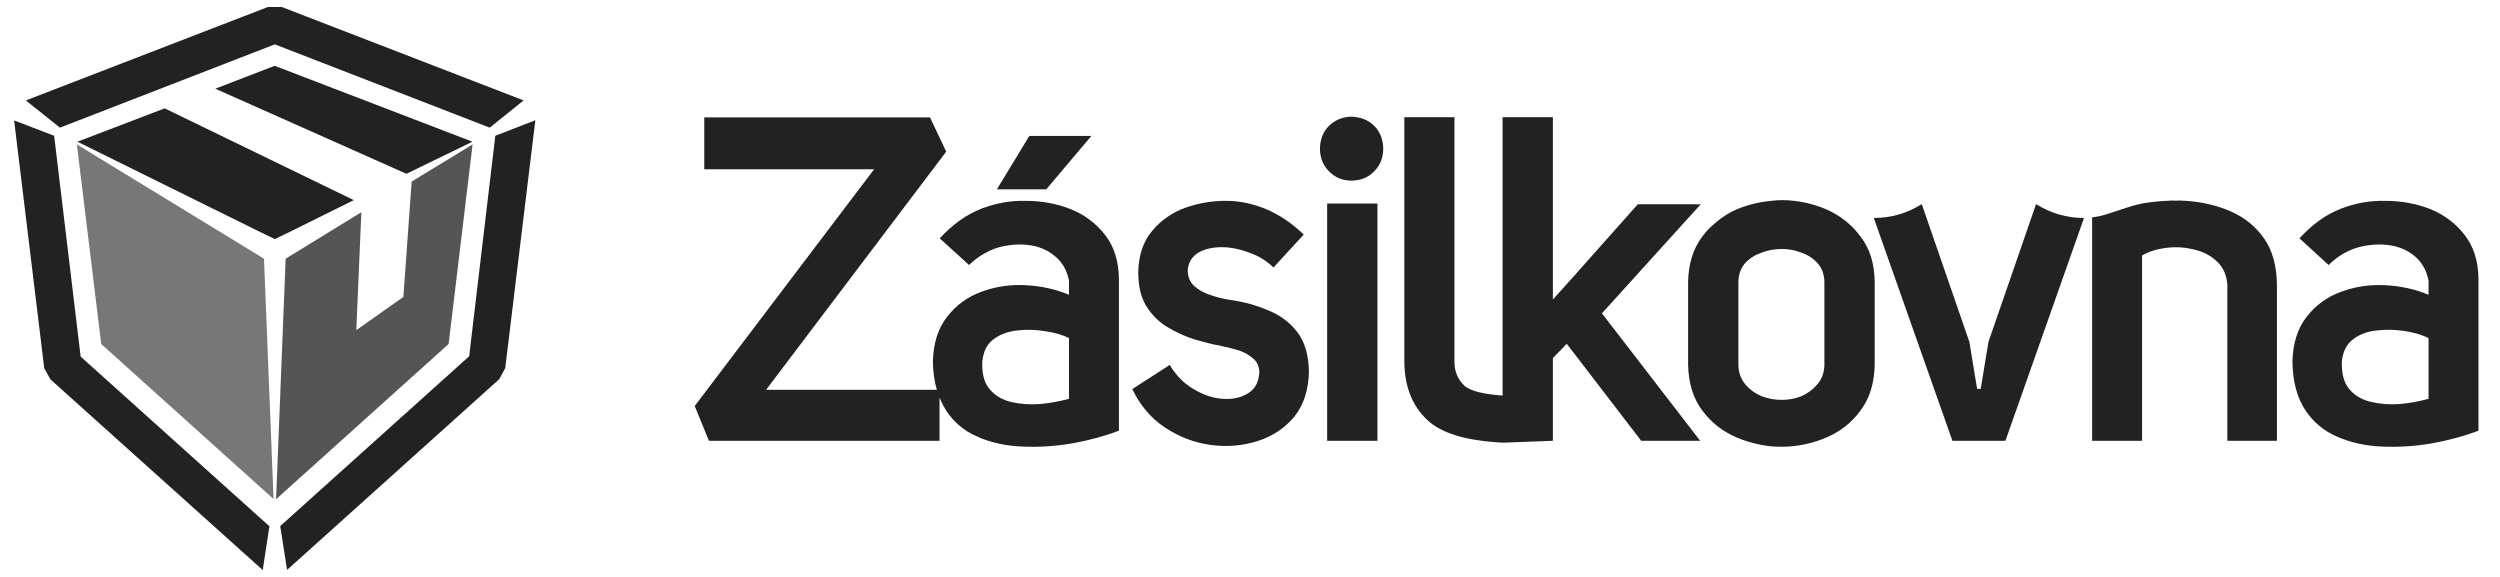 <svg version="1.2" xmlns="http://www.w3.org/2000/svg" viewBox="835 160 150 320" width="780"
    height="180">
    <style>.b{fill:#222}.c{fill:#555}.d{fill:#777}</style>
    <path class="b"
        d="m376.4 289.1l-7.3 3.5-7.3-3.5-102.2-50.5 48.4-18.5 104.9 50.9zm102.3-50.5l-36.6 17.8-106-47.2 32.9-12.7z" />
    <path class="b"
        d="m373 163.9l134.1 51.8-18.8 15.1-119.2-46.2-119.2 46.2-18.9-15.1 134.2-51.8zm118.4 71.4l22.2-8.6-16.7 137.5-3.3 6.1-117.7 105.8-3.8-24.3 104.8-94.2zm-246.8 135.1l-3.4-6.2-16.7-137.4 22.2 8.5 14.7 122.5 104.7 94.1-3.7 24.3z" />
    <path class="c"
        d="m445 260.7l33.8-20.6-13.3 110.7-95.7 86.1 5.3-133.4 42-25.8-2.8 65.4 26.1-18.4z" />
    <path class="d" d="m363.1 303.5l5.3 133.3-95.6-86-13.5-110.7z" />
    <path class="b"
        d="m1454.1 277.3q11.5 5.1 18.4 15 6.9 9.9 7.1 25.4v86.8h-27.5v-86.6q-0.6-8.2-5.9-13-5.2-4.9-13-6.6-7.5-1.8-15.2-0.8-7.7 1-13.2 4.2v102.8h-27.7v-123.9q4.3-0.6 7.2-1.5 4.4-1.4 13.5-4.4 8.7-2.9 22.6-3.4 0.9-0.2 1.8 0 3.4-0.2 7 0.1 13.5 0.9 24.9 5.9z" />
    <path class="b"
        d="m1372.6 280.9l-43.6 123.6h-29.4l-43.6-123.6q14.4 0 26.6-7.7l26.4 76.4 4.3 26.1h2l4.3-26.1 26.4-76.4q12.2 7.7 26.6 7.7z" />
    <path class="b"
        d="m920 332.1q9.8 3.9 16.1 11.9 6.3 8.1 6.6 22-0.3 15.3-8.1 25.1-8 9.6-20.3 13.5-12.4 4-26.1 2.2-13.7-1.9-25.4-9.7-11.5-7.6-18.1-21.3l20.8-13.4q5.2 8.8 13.2 13.4 8.1 4.9 16.2 5.4 8.2 0.6 14.1-3.1 5.7-3.5 6.2-11.6-0.2-4.9-3.3-7.5-3.2-2.9-7.9-4.6-4.8-1.4-9.5-2.4-7-1.3-15.1-3.7-7.8-2.4-15.1-6.8-7.2-4.3-11.8-11.7-3.9-6.3-4.4-15.7 0-0.2 0-0.5-0.1-1-0.1-2.2 0.2-14.5 7.7-23.3 7.4-8.9 18.5-12.9 11.2-3.9 22.7-3.8 10.7 0 21.8 4.5 11.2 4.7 21.1 14.2l-16.8 18.3q-5.5-5.5-13.3-8.2-7.7-3-15.3-3.1-7.5 0-12.8 2.9-5.2 3-6.1 9.2-0.3 5.7 3.3 9.2 3.8 3.6 9.4 5.3 5.5 1.9 11.1 2.7 10.8 1.5 20.7 5.7z" />
    <path class="b"
        d="m978.9 229.8q4.9 4.9 5 12.8-0.1 7.5-5 12.4-4.8 5.1-12.8 5.2-7.4-0.1-12.3-5.2-4.9-4.9-5-12.4 0.1-7.9 5-12.8 4.9-4.8 12.3-5.1 8 0.3 12.8 5.1z" />
    <path class="b"
        d="m1050.1 379.4c0-0.4 0-154.4 0-154.4h27.9v101.1l13-14.4 0.2-0.3 33.9-38.1h34.9l-54.8 60.5 54.5 70.7h-32.7l-41.3-53.8-7.7 7.9v45.9l-26.8 1c-0.7 0-0.8 0-1.5 0-0.8 0-1.7-0.1-1.7-0.1l-1.5-0.1q-26.7-1.9-37.8-12-13-11.9-13.1-32.9v-135.4h27.8v135.4q-0.1 8.2 5.5 13.5c3 2.9 10.8 4.8 21.2 5.5z" />
    <path class="b" d="m980.7 404.5h-27.9v-131.6h27.9z" />
    <path class="b" d="m797 265h-27.4l18-29.6h34.4z" />
    <path fill-rule="evenodd" class="b"
        d="m1591.4 314.7v84.2q-11.9 4.5-25.8 7-13.8 2.4-27.5 1.8-13.6-0.5-24.9-5.4-11.3-4.8-17.9-14.9-6.8-10.2-7.1-26.8 0.4-15.4 7.9-24.9 7.5-9.7 19.2-13.9 11.6-4.3 24.3-3.6 12.9 0.6 24.1 5.3v-8q-1.9-9-8.4-14-6.3-4.9-15-5.7-8.6-0.8-17.3 1.9-8.5 3-14.7 9.3l-16.2-14.8q10.7-11.7 22.9-16.4 12-4.7 24.7-4.4 13.2 0 24.8 4.5 11.7 4.7 19.3 14.5 7.4 9.5 7.6 24.3zm-27.7 32.8q-5.5-2.7-13.3-3.9-7.8-1.2-15.5-0.3-7.8 0.8-13.2 5-5.3 4.1-6.1 12.3-0.3 9.9 4.1 15.2 4.6 5.4 12 7.1 7.5 1.8 16 1.2 8.4-0.8 16-2.9z" />
    <path fill-rule="evenodd" class="b"
        d="m1256.5 316.4v45.9q-0.3 15.3-7.8 25.3-7.3 10.1-19.1 15.1-11.7 5-24.5 5.1-3 0-5.9-0.2-10-1.1-19.2-4.9-5.8-2.5-10.6-6.2-4.8-3.8-8.6-8.9-7.5-10-7.8-25.3v-45.9q0.3-15.1 7.8-25.1 3-4.1 6.8-7.2 5.5-5 12.4-8 9.2-3.8 19.2-4.7 2.9-0.4 5.9-0.4 12.8 0.1 24.5 5.1 11.8 5.2 19.1 15.2 3.9 5.1 5.8 11.3 1.9 6.3 2 13.8zm-27.9 0q-0.1-6.2-3.7-10.3-3.5-4-8.9-5.9-5.3-2.1-10.9-2.1-3 0-5.9 0.5-2.9 0.5-5.6 1.6-5.5 1.9-9.1 5.9-3.5 4.1-3.6 10.3v45.9q0.1 6.3 3.6 10.6 3.6 4.4 9.1 6.8 2.7 1 5.6 1.6 2.9 0.5 5.9 0.5 5.6 0 10.9-2.1 5.4-2.5 8.9-6.8 3.6-4.3 3.7-10.6z" />
    <path fill-rule="evenodd" class="b"
        d="m837.3 314.7v84.2q-11.9 4.5-25.8 7-13.9 2.4-27.6 1.8-11.5-0.4-21.4-4-1.8-0.6-3.4-1.4-6.6-2.7-11.5-7.3-2.6-2.4-4.7-5.2-3.1-4.3-5.1-9.3v24h-127.9l-7.9-19.3 99.5-131.3h-94.2v-28.8h125.2l9 19-99.9 132.1h94.7q-2-6.9-2.2-15.6 0.4-15.4 7.9-24.9 7.5-9.7 19.1-13.9 0.7-0.2 1.4-0.5 11.1-3.8 23-3.1 12.9 0.6 24.1 5.3v-8q-1.9-9-8.4-13.9-6.3-5-15-5.8-8.6-0.8-17.3 1.9-3.3 1.2-6.4 3-4.5 2.5-8.3 6.3l-16.3-14.8q10.8-11.7 23-16.4 0.7-0.4 1.6-0.6 11.3-4.1 23.1-3.8 13.2 0 24.7 4.5 11.8 4.7 19.4 14.5 7.4 9.5 7.6 24.3zm-27.7 32.8q-5.5-2.7-13.3-3.8-7.8-1.3-15.5-0.4-7.9 0.9-13.2 5-3.6 2.7-5.1 7.4-0.7 2.1-1 4.9-0.2 5.4 1 9.5 1 3.3 3.1 5.8 4.5 5.3 12 7.1 7.5 1.7 16 1.1 8.4-0.8 16-2.9z" />
</svg>